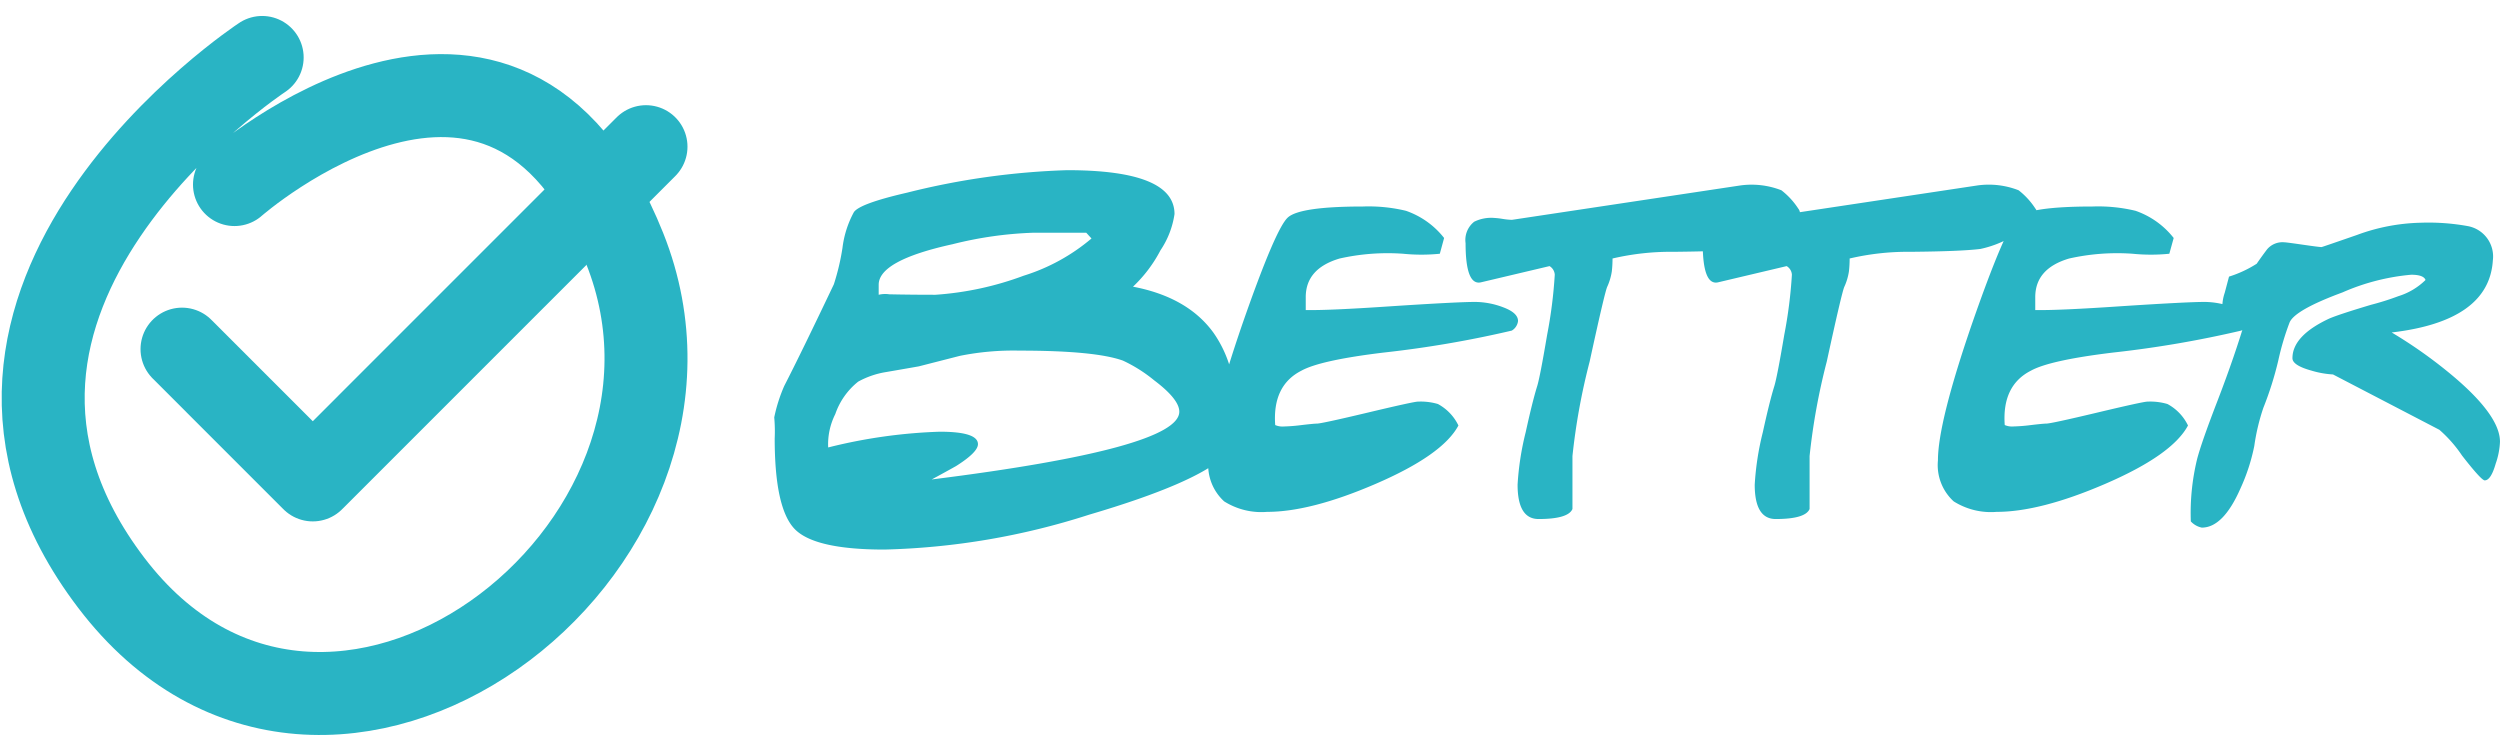 <?xml version="1.0" encoding="utf-8"?>
<svg xmlns="http://www.w3.org/2000/svg" width="241.024" height="70.869" viewBox="0 0 241.024 70.869">
  <g id="Group_11127" data-name="Group 11127" transform="translate(-1316.507 -20469.313)">
    <path id="Path_7483" data-name="Path 7483" d="M-37.812-9.614a18.259,18.259,0,0,1-.276,2.208,21.661,21.661,0,0,1-.69,2.852Q-41.538-1.932-51.842,1.1A69.727,69.727,0,0,1-71.576,4.462q-6.808,0-8.694-2.024t-1.886-8.694A15,15,0,0,0-82.2-8.28a15.151,15.151,0,0,1,.966-3.036q1.564-3.036,4.784-9.8a22.546,22.546,0,0,0,.828-3.5,9.626,9.626,0,0,1,1.1-3.45q.552-.828,5.152-1.886a72.034,72.034,0,0,1,15.41-2.162q10.35,0,10.35,4.232a8.464,8.464,0,0,1-1.357,3.5,13.2,13.2,0,0,1-2.645,3.5q5.29,1.012,7.774,4.462A11.326,11.326,0,0,1-37.812-9.614Zm-13.8-15.916-.506-.552H-57.27A36.657,36.657,0,0,0-65-24.978q-7.13,1.564-7.13,3.91v.966a2.636,2.636,0,0,1,1.012-.046q2.07.046,4.462.046a30.16,30.16,0,0,0,8.51-1.84A18.716,18.716,0,0,0-51.612-25.53Zm8.464,16.7q0-1.2-2.438-3.036a14.141,14.141,0,0,0-2.99-1.886q-2.668-.966-9.982-.966a26.187,26.187,0,0,0-5.75.506L-68.264-13.2q-1.564.276-3.174.552a8.293,8.293,0,0,0-2.668.92A6.835,6.835,0,0,0-76.314-8.6,6.479,6.479,0,0,0-77-5.382,50.477,50.477,0,0,1-66.24-6.9q3.68,0,3.68,1.2,0,.782-2.116,2.116-1.15.644-2.346,1.288Q-43.148-5.29-43.148-8.832Zm32.062-7.82a103.816,103.816,0,0,1-12.328,2.116q-6.118.736-7.958,1.748-2.806,1.426-2.53,5.244a1.745,1.745,0,0,0,.828.138,16.456,16.456,0,0,0,1.725-.138q1.173-.138,1.449-.138.46,0,4.9-1.058T-20.148-9.8a5.847,5.847,0,0,1,1.932.23A4.623,4.623,0,0,1-16.238-7.5q-1.518,2.852-8.05,5.658Q-30.5.828-34.684.828a6.731,6.731,0,0,1-4.14-1.012A4.739,4.739,0,0,1-40.342-4.14q0-3.634,3.312-13.248,3.174-9.108,4.347-10.166t7.245-1.058a15.427,15.427,0,0,1,4.14.414,8,8,0,0,1,3.68,2.622l-.414,1.518a17.676,17.676,0,0,1-3.542,0,21.14,21.14,0,0,0-6.118.46q-3.266.966-3.266,3.726v1.242q2.208.046,8.28-.368,6.348-.414,8.05-.414a7.731,7.731,0,0,1,2.737.529q1.4.529,1.4,1.311A1.24,1.24,0,0,1-11.086-16.652Zm27.6-11.776a.792.792,0,0,1,.184.506q0,1.058-2.576,2.3a10.194,10.194,0,0,1-2.9,1.1q-1.84.23-6.67.276A24.722,24.722,0,0,0-1.38-23.6a10.834,10.834,0,0,1-.069,1.242,5.619,5.619,0,0,1-.437,1.472q-.23.46-1.7,7.222A61.846,61.846,0,0,0-5.244-4.554V.552q-.414.966-3.266.966-2.024,0-2.024-3.312a27.119,27.119,0,0,1,.782-5.06q.644-2.944,1.1-4.416.276-.874.966-4.968a44.4,44.4,0,0,0,.736-5.8,1.033,1.033,0,0,0-.506-.828L-14.076-21.3q-1.472.322-1.472-3.772a2.242,2.242,0,0,1,.828-2.07,3.68,3.68,0,0,1,1.932-.368,7.27,7.27,0,0,1,.805.092,6.949,6.949,0,0,0,.9.092L10.9-30.636a7.915,7.915,0,0,1,4,.46A7.118,7.118,0,0,1,16.514-28.428Zm22.862,0a.792.792,0,0,1,.184.506q0,1.058-2.576,2.3a10.194,10.194,0,0,1-2.9,1.1q-1.84.23-6.67.276a24.722,24.722,0,0,0-5.934.644,10.835,10.835,0,0,1-.069,1.242,5.619,5.619,0,0,1-.437,1.472q-.23.46-1.7,7.222a61.846,61.846,0,0,0-1.656,9.108V.552q-.414.966-3.266.966-2.024,0-2.024-3.312a27.119,27.119,0,0,1,.782-5.06q.644-2.944,1.1-4.416.276-.874.966-4.968a44.4,44.4,0,0,0,.736-5.8,1.033,1.033,0,0,0-.506-.828L8.786-21.3q-1.472.322-1.472-3.772a2.242,2.242,0,0,1,.828-2.07,3.68,3.68,0,0,1,1.932-.368,7.27,7.27,0,0,1,.805.092,6.949,6.949,0,0,0,.9.092l21.988-3.312a7.915,7.915,0,0,1,4,.46A7.118,7.118,0,0,1,39.376-28.428ZM59.248-16.652A103.816,103.816,0,0,1,46.92-14.536q-6.118.736-7.958,1.748-2.806,1.426-2.53,5.244a1.745,1.745,0,0,0,.828.138,16.456,16.456,0,0,0,1.725-.138q1.173-.138,1.449-.138.46,0,4.9-1.058T50.186-9.8a5.847,5.847,0,0,1,1.932.23A4.623,4.623,0,0,1,54.1-7.5q-1.518,2.852-8.05,5.658Q39.836.828,35.65.828A6.731,6.731,0,0,1,31.51-.184,4.739,4.739,0,0,1,29.992-4.14q0-3.634,3.312-13.248,3.174-9.108,4.347-10.166T44.9-28.612a15.427,15.427,0,0,1,4.14.414,8,8,0,0,1,3.68,2.622L52.3-24.058a17.676,17.676,0,0,1-3.542,0,21.14,21.14,0,0,0-6.118.46q-3.266.966-3.266,3.726v1.242q2.208.046,8.28-.368,6.348-.414,8.05-.414a7.731,7.731,0,0,1,2.737.529q1.4.529,1.4,1.311A1.24,1.24,0,0,1,59.248-16.652ZM83.49-23.414q-.368,5.842-9.752,6.946A44.868,44.868,0,0,1,79.9-12.052q4.278,3.68,4.278,6.118a7.24,7.24,0,0,1-.414,2.116q-.46,1.61-1.058,1.61-.322,0-2.185-2.392a12.578,12.578,0,0,0-2.185-2.484L68.08-12.42a8.9,8.9,0,0,1-2.07-.368q-1.84-.506-1.84-1.2,0-2.162,3.542-3.818.966-.414,4.048-1.334a25.1,25.1,0,0,0,2.622-.828A6.429,6.429,0,0,0,77-21.528q-.184-.506-1.38-.506A21.062,21.062,0,0,0,69-20.332q-4.6,1.7-5.106,2.9A25.263,25.263,0,0,0,62.813-13.8a32.29,32.29,0,0,1-1.449,4.6,20.243,20.243,0,0,0-.874,3.68,18.509,18.509,0,0,1-1.334,4.094Q57.5,2.346,55.43,2.346a1.976,1.976,0,0,1-1.058-.6,22,22,0,0,1,.6-5.98q.414-1.61,1.978-5.658,1.7-4.416,2.76-8.05a11.3,11.3,0,0,1-2.3-.874,4.2,4.2,0,0,1,.23-1.472q.368-1.38.414-1.564a11.133,11.133,0,0,0,2.668-1.242q.506-.736,1.012-1.4a1.946,1.946,0,0,1,1.656-.667q.184,0,1.771.23t1.817.23q.046,0,3.427-1.173a18.814,18.814,0,0,1,6.1-1.173,21.255,21.255,0,0,1,4.554.322A2.976,2.976,0,0,1,83.49-23.414Z" transform="translate(1473.351 20517.834)" fill="#29b4c4"/>
    <g id="Group_11123" data-name="Group 11123" transform="translate(1320.669 20474.852)">
      <path id="Path_7361" data-name="Path 7361" d="M-12830.093-7321.283s-35.367,23.272-14.552,50.644,61.1-3.174,49.5-32.236-37.617-6.154-37.617-6.154" transform="translate(12851.206 7321.283)" fill="none" stroke="#29b4c4" stroke-linecap="round" stroke-width="8"/>
      <path id="Path_7362" data-name="Path 7362" d="M-12706.133-7259.93l12.606,12.608,32.126-32.127" transform="translate(12719.519 7288.051)" fill="none" stroke="#29b4c4" stroke-linecap="round" stroke-linejoin="round" stroke-width="8"/>
    </g>
  </g>
</svg>